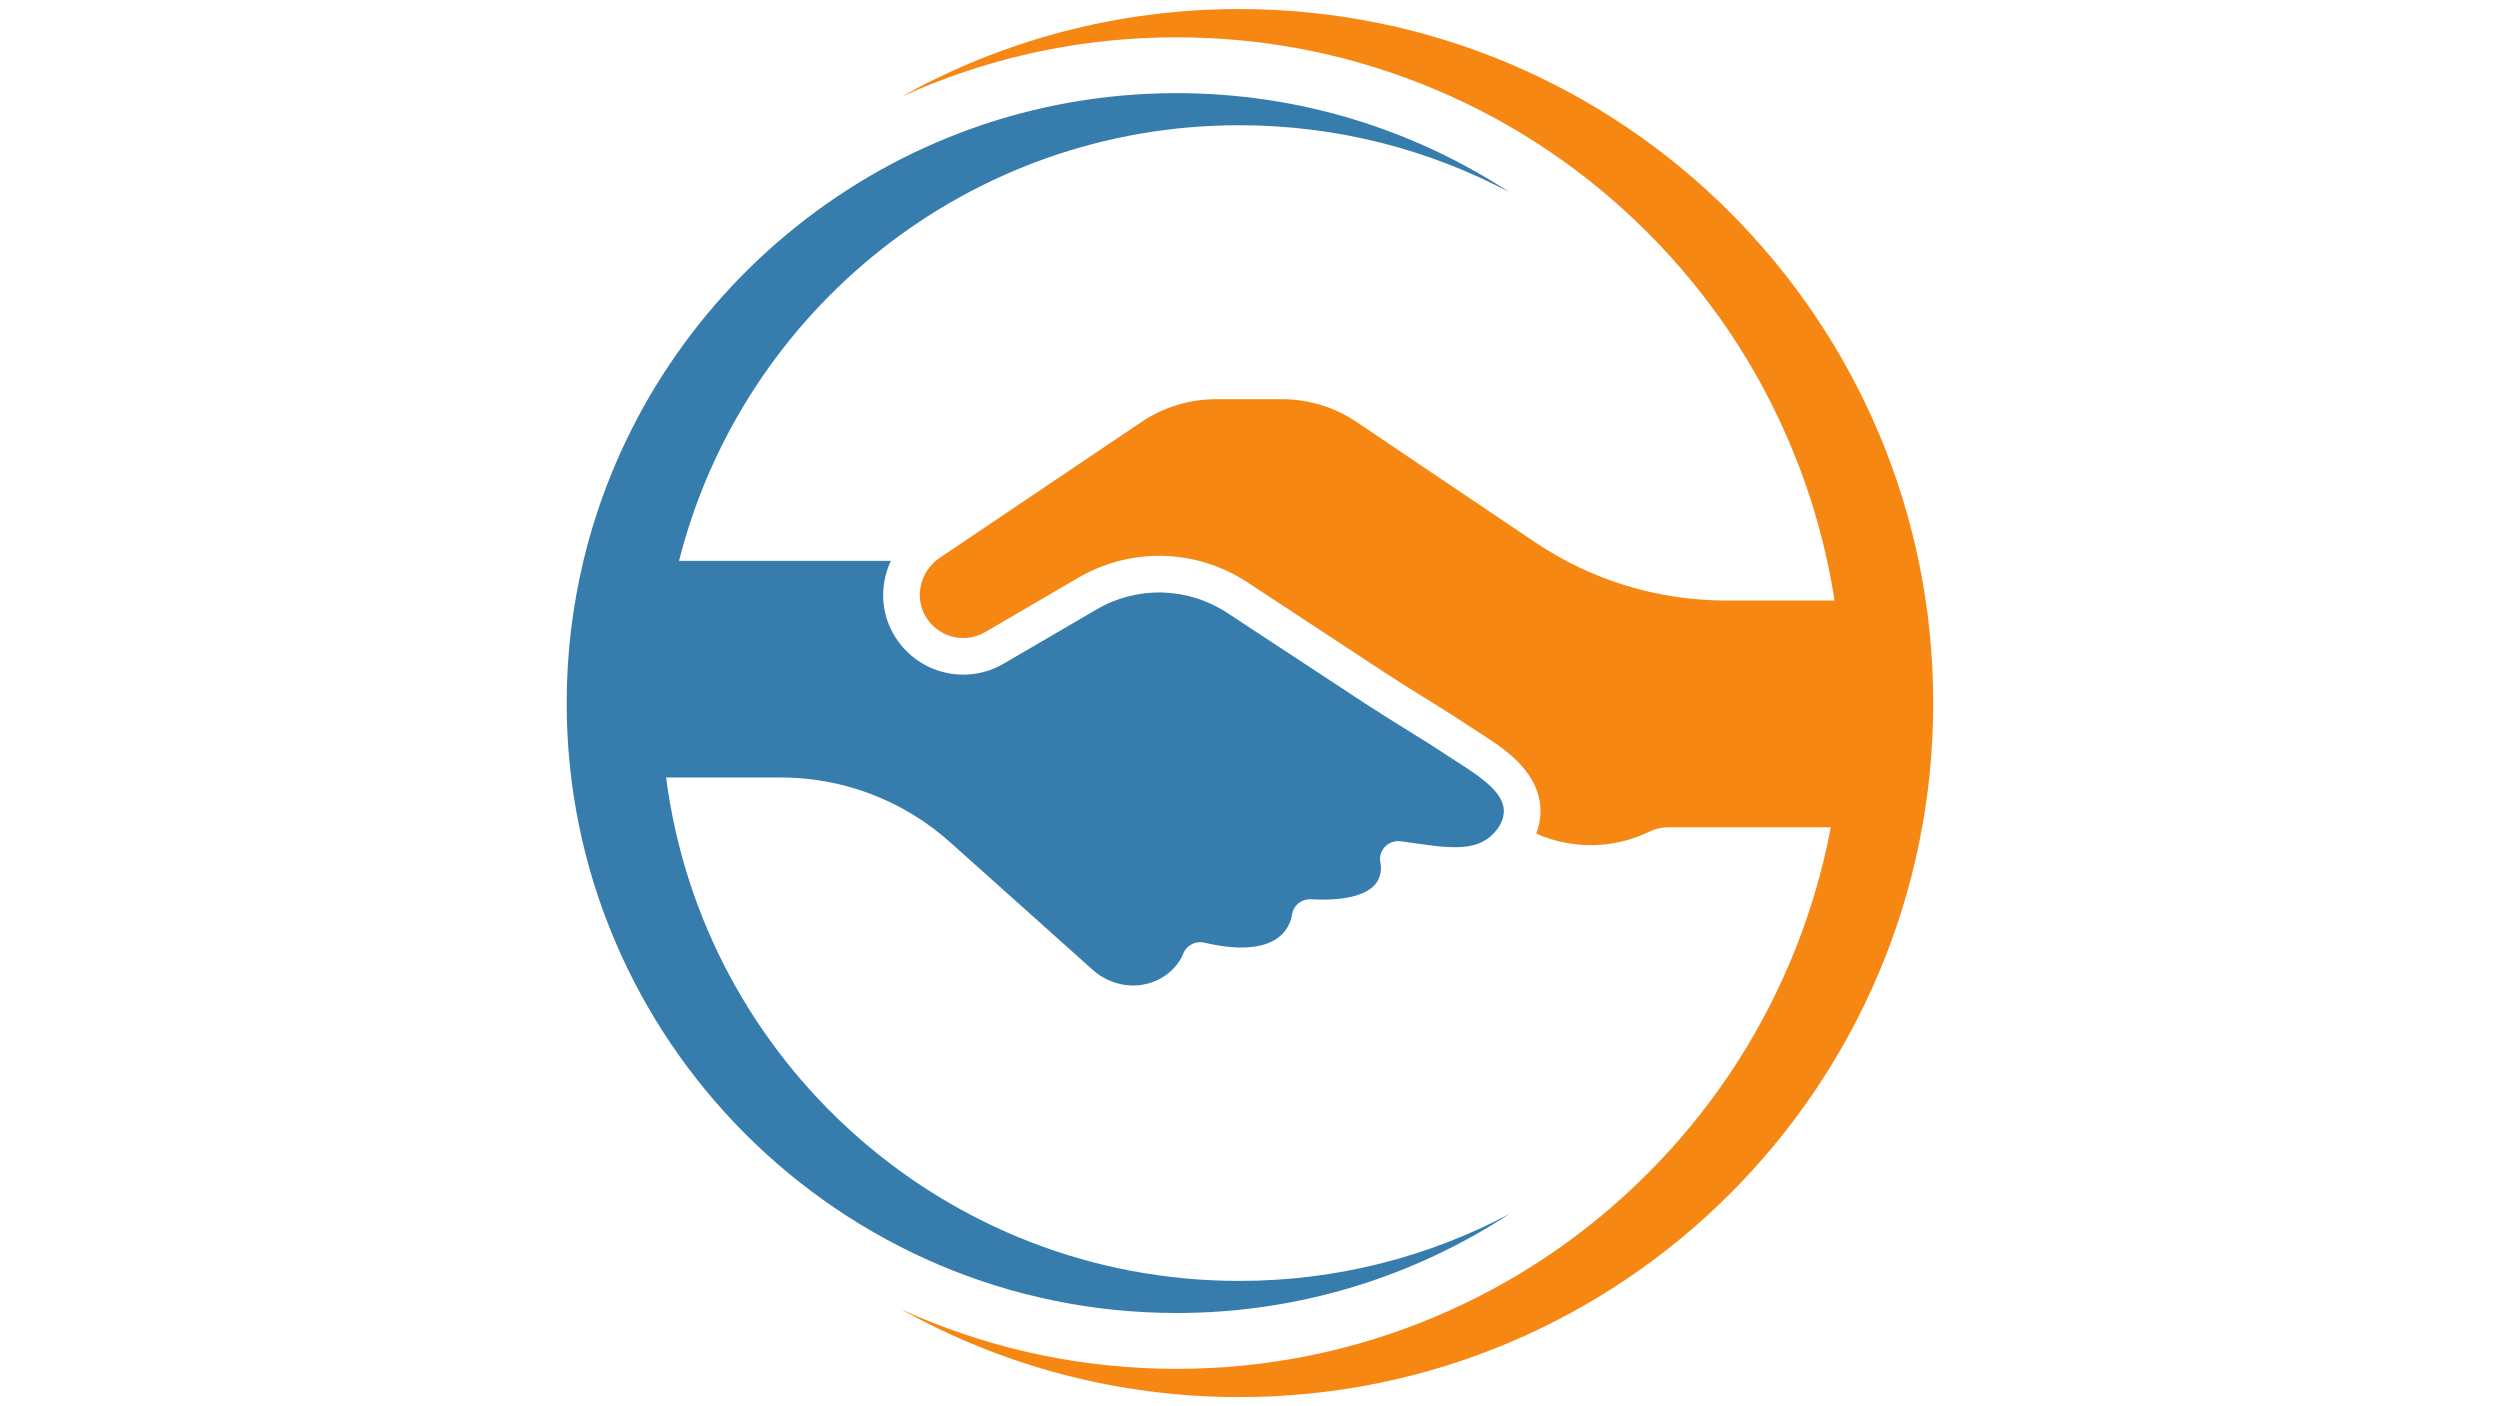 <svg xmlns="http://www.w3.org/2000/svg" xmlns:xlink="http://www.w3.org/1999/xlink" width="1920" viewBox="0 0 1440 810" height="1080" preserveAspectRatio="xMidYMid meet"><defs><clipPath id="a1129b05ac"><path d="M 326.219 53 L 870 53 L 870 757 L 326.219 757 Z M 326.219 53 " clip-rule="nonzero"></path></clipPath><clipPath id="41f44511ea"><path d="M 519 5.223 L 1113.719 5.223 L 1113.719 804.723 L 519 804.723 Z M 519 5.223 " clip-rule="nonzero"></path></clipPath></defs><g clip-path="url(#a1129b05ac)"><path fill="#367dae" d="M 383.691 447.82 L 449.688 447.82 C 485.727 447.82 520.363 461.059 547.223 485.09 L 629.449 558.66 C 639.547 567.695 653.797 570.164 665.738 564.934 C 677.574 559.754 681.277 550.012 681.309 549.914 C 683.027 544.734 688.414 541.73 693.723 542.98 C 712.699 547.449 727.277 546.535 735.871 540.332 C 743.074 535.141 744.055 527.633 744.066 527.555 C 744.578 521.898 749.465 517.668 755.152 517.988 C 773.324 519.016 786.422 516 792.027 509.516 C 796.363 504.504 795.398 498.242 795.242 497.418 C 794.355 494.059 795.227 490.621 797.5 487.992 C 799.797 485.34 803.297 484.164 806.781 484.574 C 809.738 484.934 812.703 485.367 815.836 485.824 C 827.77 487.562 841.285 489.547 851.004 486.121 C 860.027 482.957 868.301 472.957 865.762 463.664 C 863.148 454.117 850.227 445.859 839.848 439.219 C 837.812 437.918 835.852 436.664 834.027 435.449 C 825.875 430.008 817.332 424.715 809.074 419.59 C 801.609 414.965 793.902 410.188 786.387 405.25 L 707.051 353.117 C 684.133 338.059 655.18 337.293 631.496 351.109 L 578.051 382.301 C 557.871 394.074 532.023 388.879 517.93 370.199 C 510.301 360.094 507.25 347.625 509.352 335.094 C 510.051 330.906 511.336 326.867 513.113 323.055 L 391.121 323.055 C 427.617 178.844 558.238 72.137 713.789 72.137 C 770.004 72.137 822.965 86.074 869.402 110.688 C 814.246 74.633 748.383 53.652 677.715 53.652 C 512.199 53.652 373.051 168.719 336.051 323.055 L 336.043 323.055 L 336.012 323.223 C 329.738 349.465 326.402 376.836 326.402 404.973 C 326.402 598.688 484.004 756.289 677.715 756.289 C 748.383 756.289 814.246 735.312 869.402 699.258 C 822.965 723.867 770.004 737.809 713.789 737.809 C 544.488 737.809 404.719 611.398 383.691 447.82 " fill-opacity="1" fill-rule="nonzero"></path></g><g clip-path="url(#41f44511ea)"><path fill="#f68712" d="M 713.789 5.223 C 643.117 5.223 576.727 23.566 519.121 55.746 C 522.211 54.34 525.316 52.969 528.449 51.648 C 575.738 31.641 625.957 21.5 677.715 21.5 C 729.477 21.5 779.695 31.641 826.984 51.648 C 872.645 70.957 913.652 98.609 948.863 133.82 C 984.078 169.031 1011.727 210.031 1031.039 255.699 C 1043.336 284.77 1051.895 314.949 1056.676 345.906 L 994.312 345.906 C 954.906 345.906 916.801 334.277 884.117 312.266 L 781.363 243.055 C 768.621 234.477 753.766 229.941 738.406 229.941 L 700.441 229.941 C 685.074 229.941 670.223 234.477 657.48 243.055 L 541.387 321.242 L 541.352 321.27 C 535.395 325.285 531.312 331.59 530.145 338.57 C 529.012 345.34 530.652 352.059 534.758 357.504 C 542.418 367.656 556.465 370.488 567.426 364.094 L 620.871 332.906 C 651.516 315.02 688.973 316.008 718.625 335.5 L 797.961 387.625 C 805.242 392.414 812.84 397.125 820.184 401.668 C 828.586 406.883 837.285 412.27 845.723 417.914 C 847.445 419.059 849.285 420.23 851.207 421.457 C 864.633 430.043 881.336 440.723 886.098 458.105 C 888.199 465.82 887.488 473.355 884.875 480.152 C 905.52 489.336 929.418 489.039 949.871 479.09 C 953.375 477.387 957.277 476.492 961.164 476.492 L 1054.547 476.492 C 1049.531 503.105 1041.684 529.086 1031.039 554.242 C 1011.727 599.91 984.078 640.91 948.863 676.125 C 913.652 711.336 872.645 738.988 826.984 758.297 C 779.695 778.305 729.477 788.445 677.715 788.445 C 625.957 788.445 575.738 778.305 528.449 758.297 C 525.316 756.977 522.211 755.605 519.121 754.195 C 576.727 786.383 643.117 804.723 713.789 804.723 C 934.562 804.723 1113.535 625.746 1113.535 404.973 C 1113.535 184.195 934.562 5.223 713.789 5.223 " fill-opacity="1" fill-rule="nonzero"></path></g></svg>